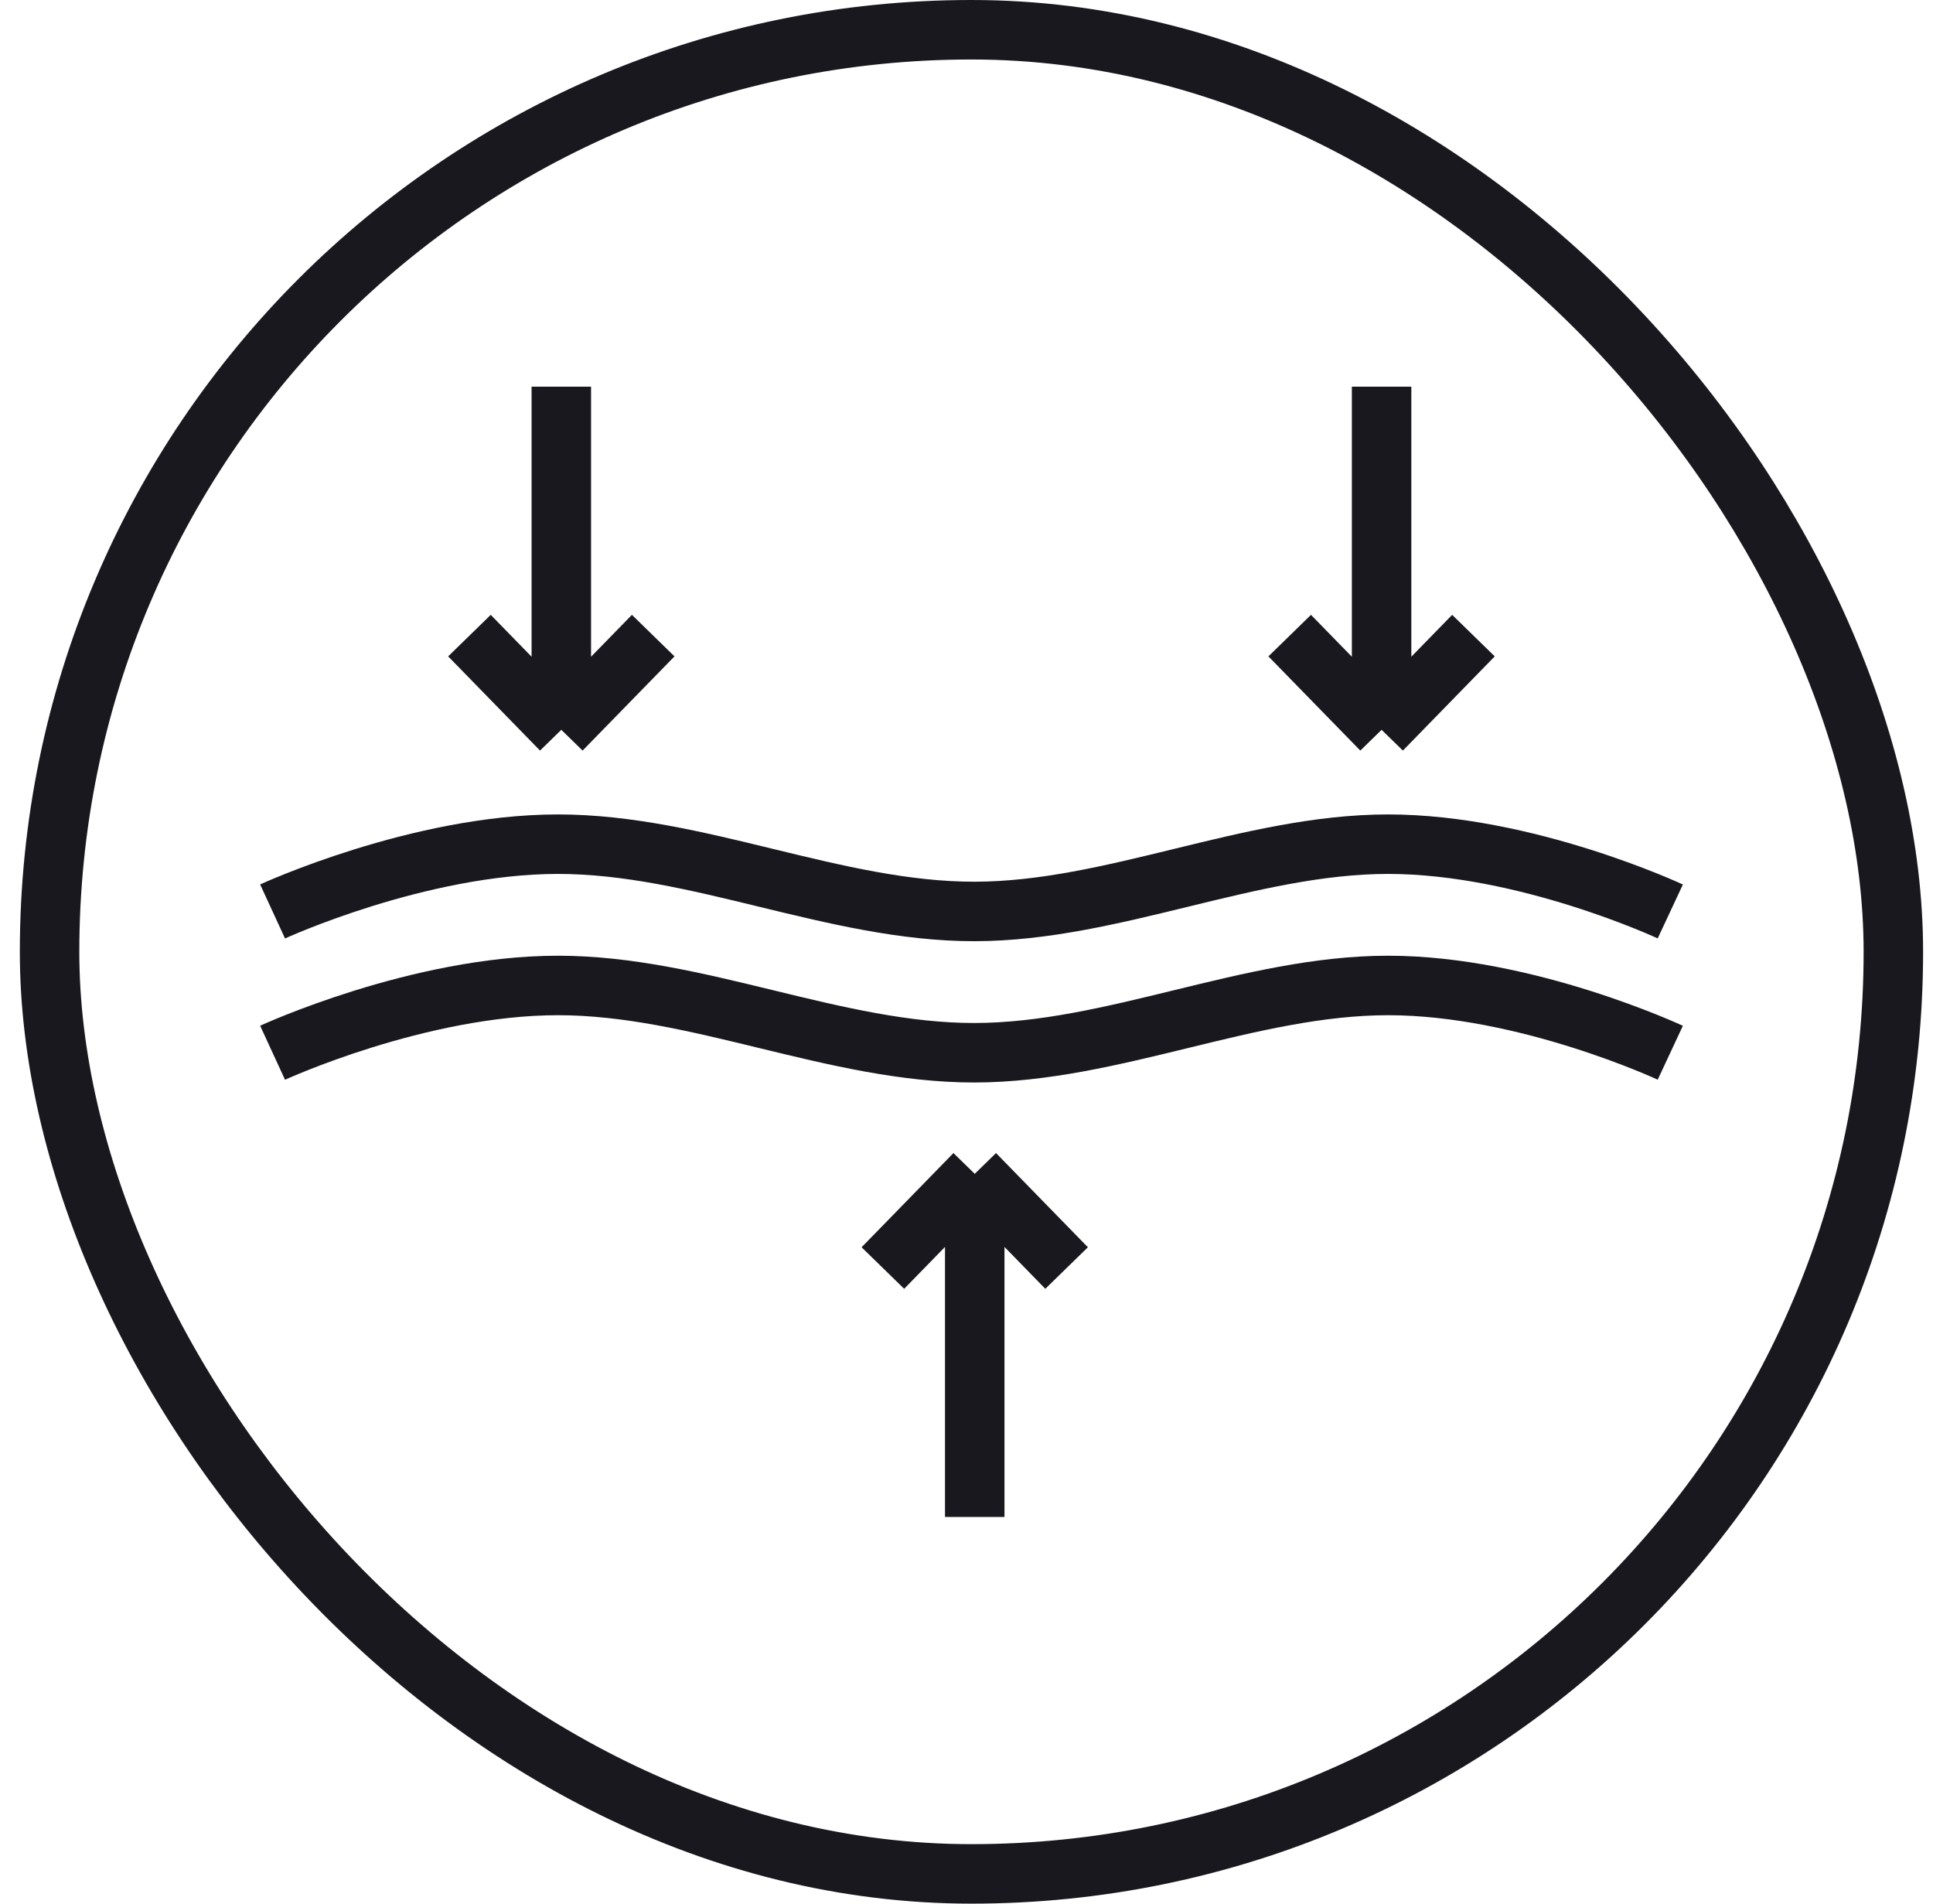 <svg width="65" height="64" viewBox="0 0 65 64" fill="none" xmlns="http://www.w3.org/2000/svg">
<rect x="1.667" y="1" width="62" height="62" rx="31" stroke="#18181E" stroke-width="2"/>
<path d="M18.875 24.536V13M18.875 24.536L21.965 21.369M18.875 24.536L15.786 21.369M46.458 24.536V13M46.458 24.536L49.547 21.369M46.458 24.536L43.368 21.369M32.777 39.464L32.777 51M32.777 39.464L29.688 42.631M32.777 39.464L35.866 42.631M9.166 30.643C9.166 30.643 14.075 28.381 18.765 28.381C23.455 28.381 28.087 30.651 32.777 30.643C37.425 30.635 42.031 28.381 46.678 28.381C51.326 28.381 56.166 30.643 56.166 30.643M9.166 35.393C9.166 35.393 14.075 33.131 18.765 33.131C23.455 33.131 28.087 35.401 32.777 35.393C37.425 35.385 42.031 33.131 46.678 33.131C51.326 33.131 56.166 35.393 56.166 35.393" stroke="#18181E" stroke-width="2"/>
</svg>
